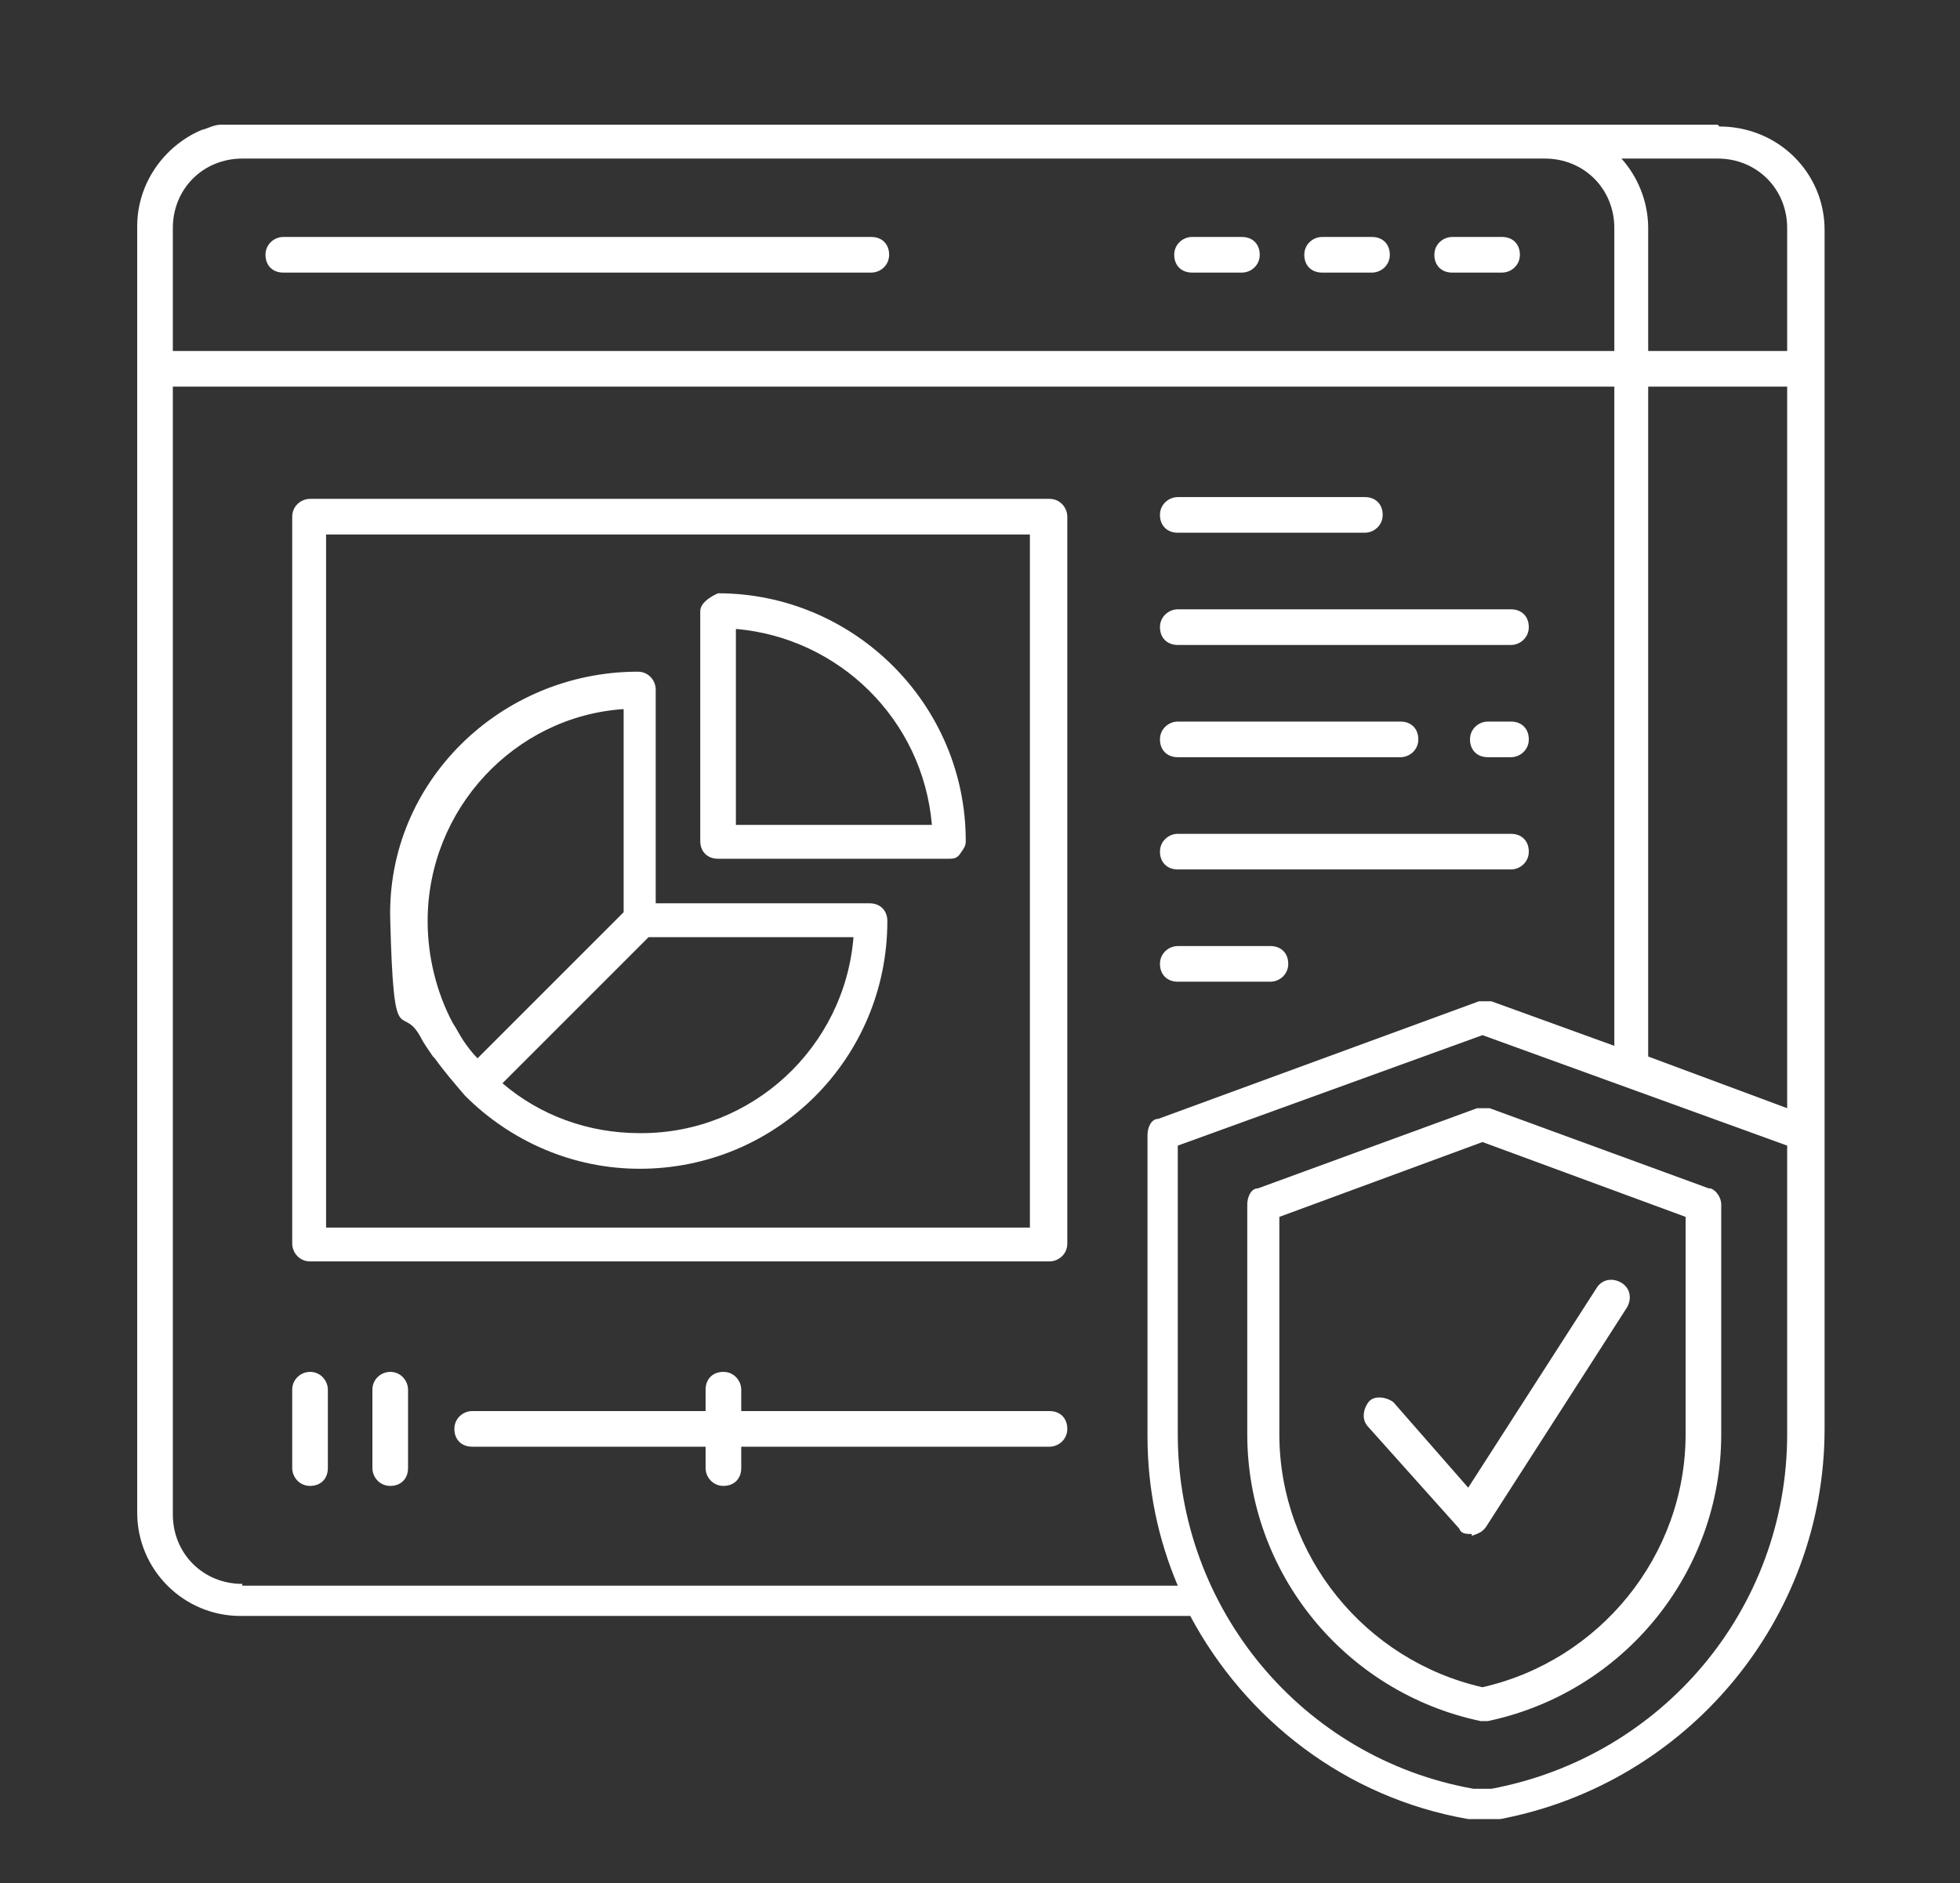 <?xml version="1.0" encoding="UTF-8"?>
<svg id="Layer_1" xmlns="http://www.w3.org/2000/svg" version="1.1" viewBox="0 0 110 105.7">
  <rect x="0" y="0" width="110" height="105.7" fill="#333333" stroke="none"/>
  <!-- Generator: Adobe Illustrator 29.7.1, SVG Export Plug-In . SVG Version: 2.1.1 Build 8)  -->
  <defs>
    <style>
      .st0 {
        fill: #fff;
      }
    </style>
  </defs>
  <path class="st0" d="M96.4,7H13.6c-.4,0-.8,0-1.2,0-.4,0-.7.2-1.1.3-2.1.9-3.6,3-3.6,5.4v72.2c0,3.2,2.6,5.8,5.8,5.8h53.3c3.1,5.8,8.7,10.2,15.6,11.4h.7c0,0,0,0,.2,0h.9c10.5-2,18.2-11.2,18.2-21.9V12.9c0-3.2-2.6-5.8-5.9-5.8h0ZM92.5,21.7h7.8v40.5l-7.8-2.9V21.7ZM100.3,12.8v6.9h-7.8v-6.9c0-1.5-.6-2.9-1.5-3.9h5.4c2.2,0,3.9,1.7,3.9,3.9ZM13.6,8.9h73.1c2.2,0,3.9,1.7,3.9,3.9v6.9H9.7v-6.9c0-2.2,1.7-3.9,3.9-3.9ZM13.6,88.9c-2.2,0-3.9-1.7-3.9-3.9V21.7h80.9v37l-6.9-2.5h-.7l-18,6.6c-.4,0-.6.5-.6.9v16.9c0,3,.6,5.8,1.7,8.4H13.6ZM100.3,80.5c0,9.8-7,18.1-16.6,19.9h-1c-9.6-1.7-16.6-10.1-16.6-19.9v-16.2l17.1-6.2,17.1,6.2v16.2h0Z"/>
  <path class="st0" d="M15.9,15.3h33c.5,0,1-.4,1-1s-.4-1-1-1H15.9c-.5,0-1,.4-1,1s.4,1,1,1Z"/>
  <path class="st0" d="M81.5,15.3h2.8c.5,0,1-.4,1-1s-.4-1-1-1h-2.8c-.5,0-1,.4-1,1s.4,1,1,1Z"/>
  <path class="st0" d="M74.2,15.3h2.8c.5,0,1-.4,1-1s-.4-1-1-1h-2.8c-.5,0-1,.4-1,1s.4,1,1,1Z"/>
  <path class="st0" d="M66.9,15.3h2.8c.5,0,1-.4,1-1s-.4-1-1-1h-2.8c-.5,0-1,.4-1,1s.4,1,1,1Z"/>
  <path class="st0" d="M58.9,28H17.4c-.5,0-1,.4-1,1v40.8c0,.5.4,1,1,1h41.5c.5,0,1-.4,1-1V29c0-.5-.4-1-1-1h0ZM57.9,68.9H18.3V30h39.5v38.9h.1Z"/>
  <path class="st0" d="M17.4,77c-.5,0-1,.4-1,1v4.4c0,.5.4,1,1,1s1-.4,1-1v-4.4c0-.5-.4-1-1-1Z"/>
  <path class="st0" d="M21.9,77c-.5,0-1,.4-1,1v4.4c0,.5.4,1,1,1s1-.4,1-1v-4.4c0-.5-.4-1-1-1Z"/>
  <path class="st0" d="M58.9,79.2h-17.3v-1.2c0-.5-.4-1-1-1s-1,.4-1,1v1.2h-13.1c-.5,0-1,.4-1,1s.4,1,1,1h13.1v1.2c0,.5.4,1,1,1s1-.4,1-1v-1.2h17.3c.5,0,1-.4,1-1s-.4-1-1-1Z"/>
  <path class="st0" d="M66.1,29.9h10.5c.5,0,1-.4,1-1s-.4-1-1-1h-10.5c-.5,0-1,.4-1,1s.4,1,1,1Z"/>
  <path class="st0" d="M66.1,36.2h18.7c.5,0,1-.4,1-1s-.4-1-1-1h-18.7c-.5,0-1,.4-1,1s.4,1,1,1Z"/>
  <path class="st0" d="M84.8,40.5h-1.3c-.5,0-1,.4-1,1s.4,1,1,1h1.3c.5,0,1-.4,1-1s-.4-1-1-1Z"/>
  <path class="st0" d="M66.1,42.5h12.5c.5,0,1-.4,1-1s-.4-1-1-1h-12.5c-.5,0-1,.4-1,1s.4,1,1,1Z"/>
  <path class="st0" d="M66.1,48.8h18.7c.5,0,1-.4,1-1s-.4-1-1-1h-18.7c-.5,0-1,.4-1,1s.4,1,1,1Z"/>
  <path class="st0" d="M66.1,55.1h5.2c.5,0,1-.4,1-1s-.4-1-1-1h-5.2c-.5,0-1,.4-1,1s.4,1,1,1Z"/>
  <path class="st0" d="M40.3,48.2h12.9c.3,0,.5,0,.7-.3s.3-.4.3-.7c0-7.7-6.3-13.9-13.9-13.9,0,0-1,.4-1,1v12.9c0,.6.4,1,1,1h0ZM41.3,35.3c5.8.5,10.5,5.1,11,11h-11v-11Z"/>
  <path class="st0" d="M24.4,59.4c.5.7,1.1,1.4,1.7,2.1,2.6,2.6,6.1,4.1,9.8,4.1,7.7,0,13.9-6.2,13.9-13.9h0c0-.6-.4-1-1-1h-12v-12c0-.5-.4-1-1-1-7.7,0-14.1,6.2-13.9,13.9s.6,4.6,1.7,6.6c.2.4.5.8.7,1.1h0ZM35.9,63.6c-2.9,0-5.6-1-7.7-2.8l8.2-8.2h11.5c-.5,6.2-5.7,11-11.9,11h0ZM35,39.7v11.5l-8.2,8.2c-.3-.3-.6-.7-.8-1-.2-.3-.4-.7-.6-1-.9-1.7-1.4-3.7-1.4-5.7,0-6.3,4.9-11.5,11-11.9h0Z"/>
  <path class="st0" d="M95.9,66.7l-12.3-4.5h-.7l-12.3,4.5c-.4,0-.6.5-.6.9v12.9c0,7.8,5.5,14.5,13.1,16.1h.4c7.6-1.6,13.1-8.3,13.1-16.1v-12.9c0-.4-.3-.8-.6-.9h0ZM94.6,80.5c0,6.8-4.8,12.7-11.4,14.2-6.6-1.5-11.4-7.4-11.4-14.2v-12.2l11.4-4.2,11.4,4.2v12.2Z"/>
  <path class="st0" d="M82.6,86.1c-.3,0-.6,0-.7-.3l-5.1-5.7c-.4-.4-.3-1,0-1.4s1-.3,1.4,0l4.2,4.8,7.2-11.2c.3-.5.9-.6,1.4-.3.5.3.6.9.3,1.4l-7.9,12.3c-.2.3-.5.4-.8.5h0Z"/>
</svg>